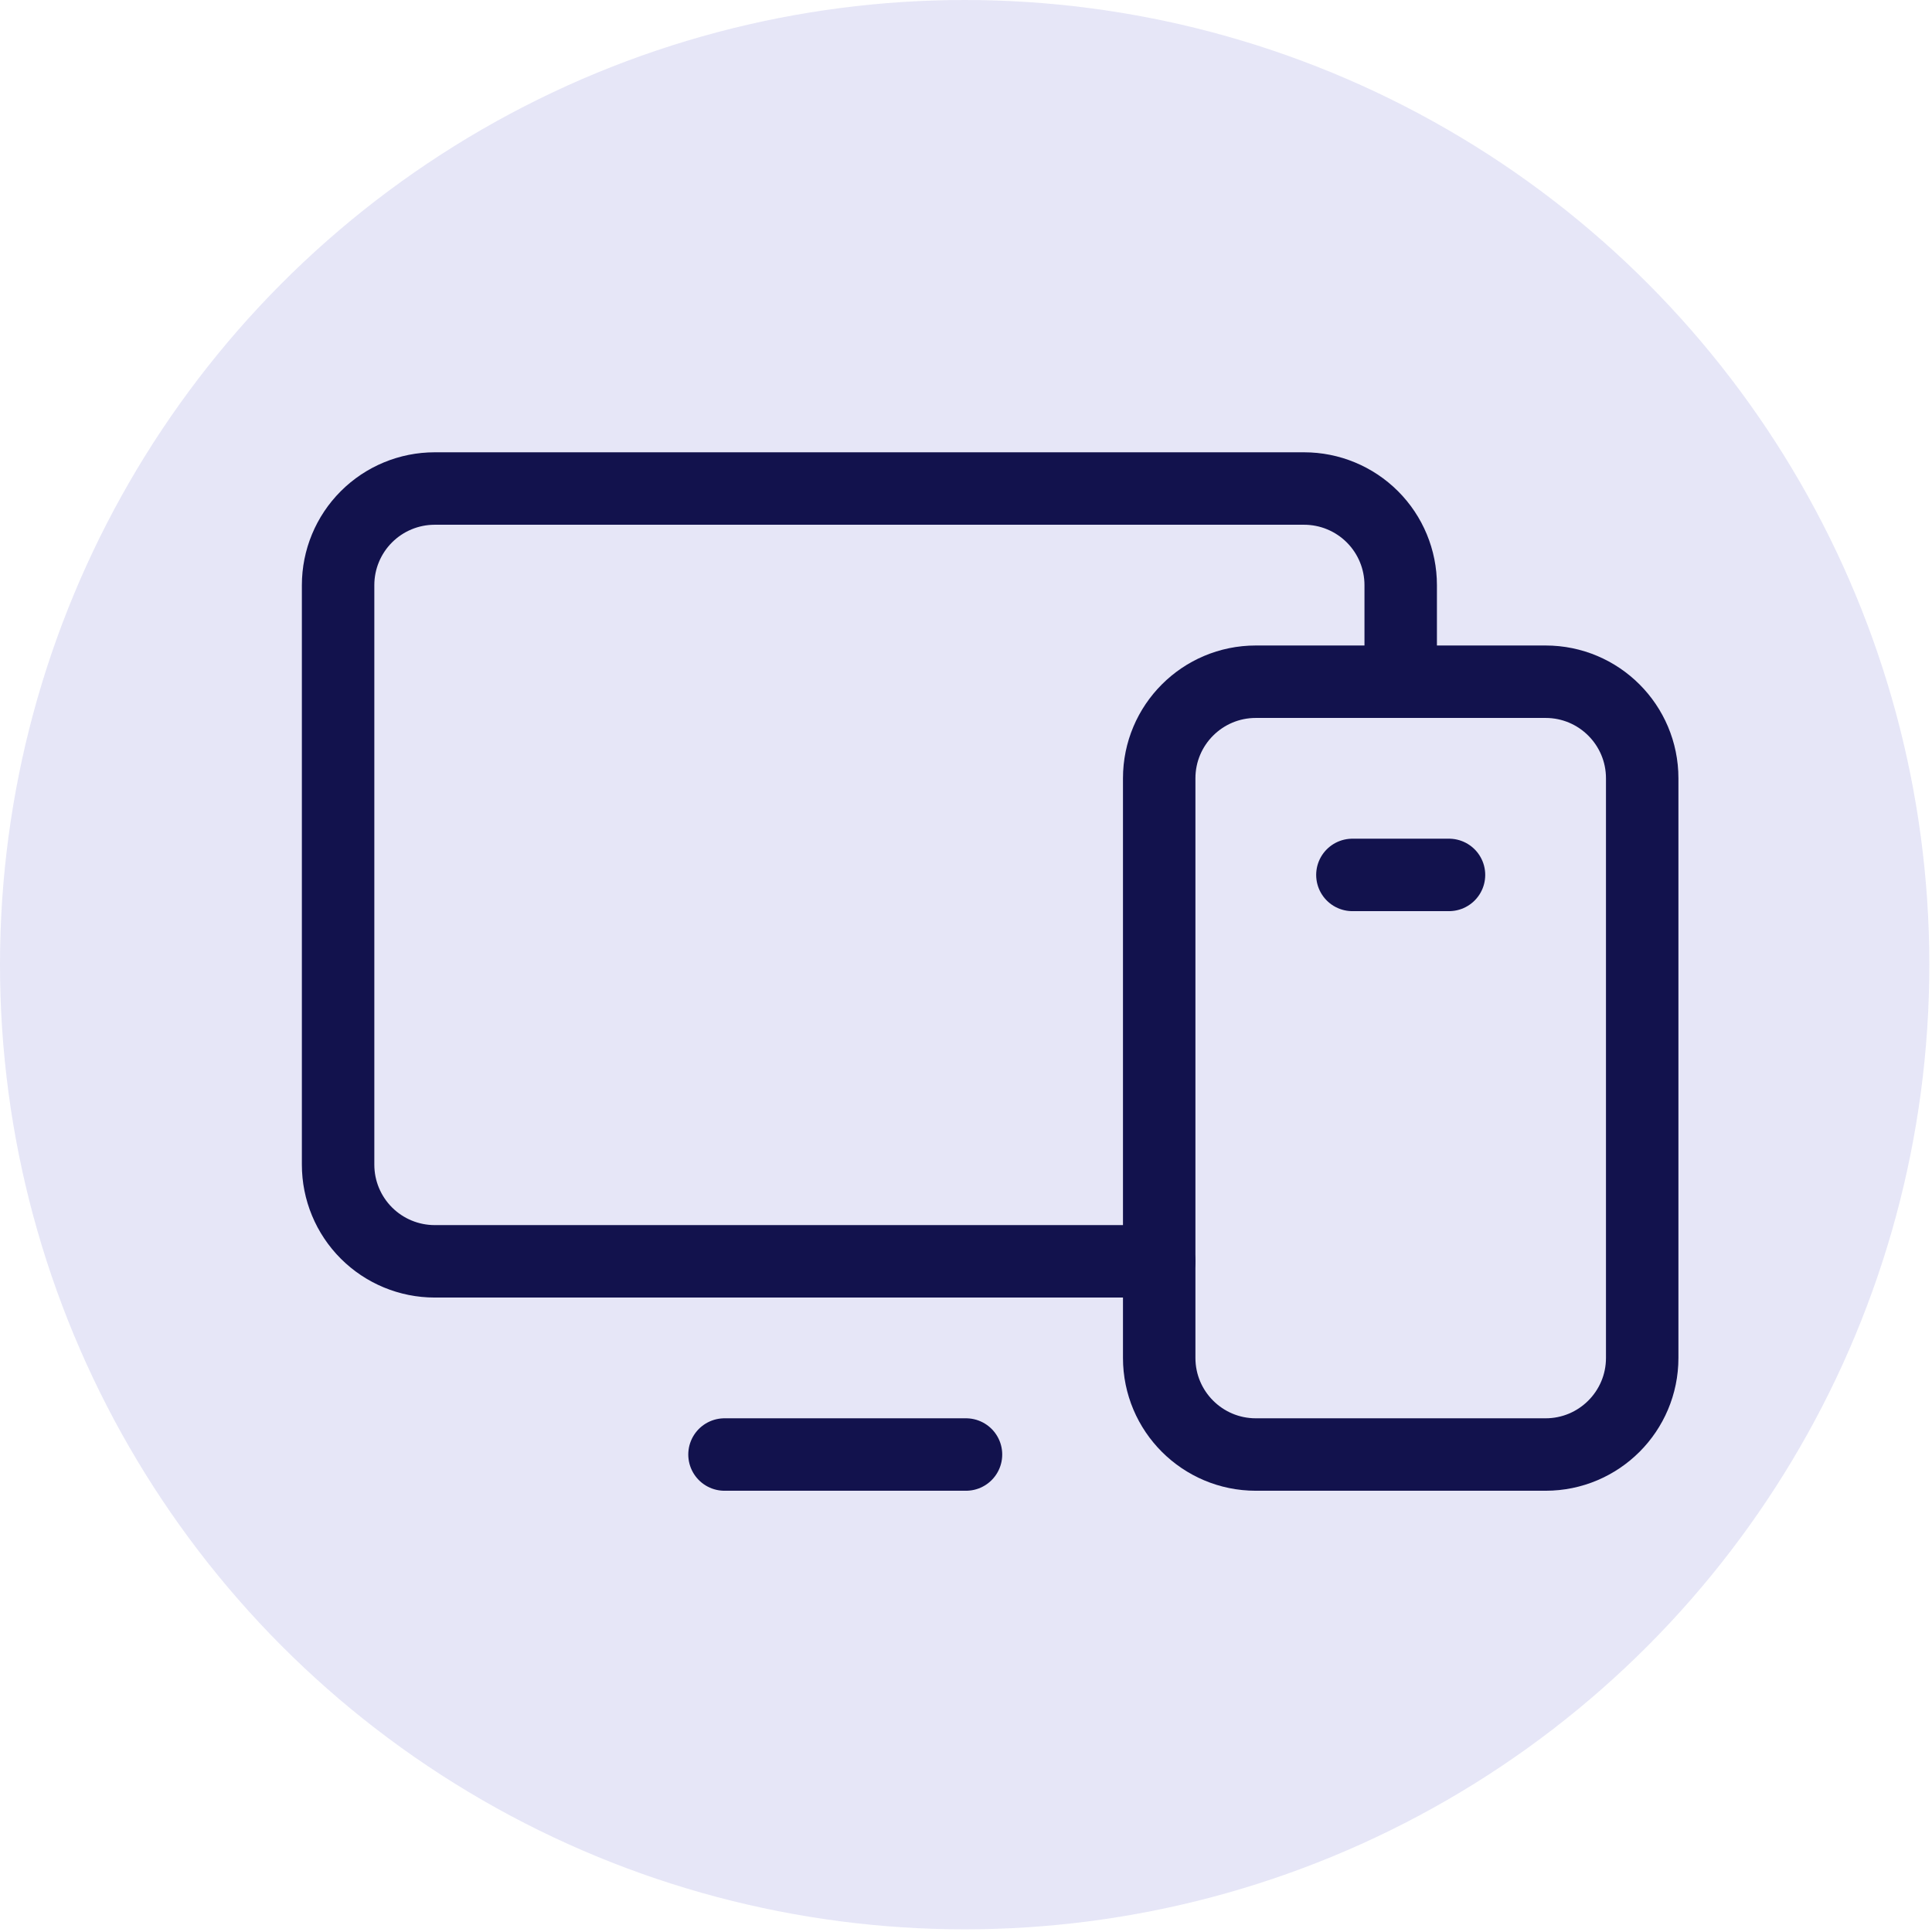 <svg width="350" height="350" viewBox="0 0 350 350" fill="none" xmlns="http://www.w3.org/2000/svg">
<circle cx="174.758" cy="174.758" r="174.758" fill="#E6E6F7"/>
<path d="M297.5 246V141C297.5 131.335 289.665 123.5 280 123.5H227.5C217.835 123.5 210 131.335 210 141V246C210 255.665 217.835 263.5 227.5 263.5H280C289.665 263.5 297.5 255.665 297.5 246Z" stroke="#12124D" stroke-width="13.125" stroke-linecap="round" stroke-linejoin="round"/>
<path d="M175 263.5H131.25" stroke="#12124D" stroke-width="13.125" stroke-linecap="round" stroke-linejoin="round"/>
<path d="M210 228.5H78.75C74.109 228.5 69.657 226.656 66.376 223.374C63.094 220.092 61.25 215.641 61.25 211V106C61.25 101.359 63.094 96.907 66.376 93.626C69.657 90.344 74.109 88.5 78.75 88.5H236.25C240.891 88.5 245.342 90.344 248.624 93.626C251.906 96.907 253.75 101.359 253.75 106V123.5" stroke="#12124D" stroke-width="13.125" stroke-linecap="round" stroke-linejoin="round"/>
<path d="M245 158.5H262.5" stroke="#12124D" stroke-width="13.125" stroke-linecap="round" stroke-linejoin="round"/>
</svg>
